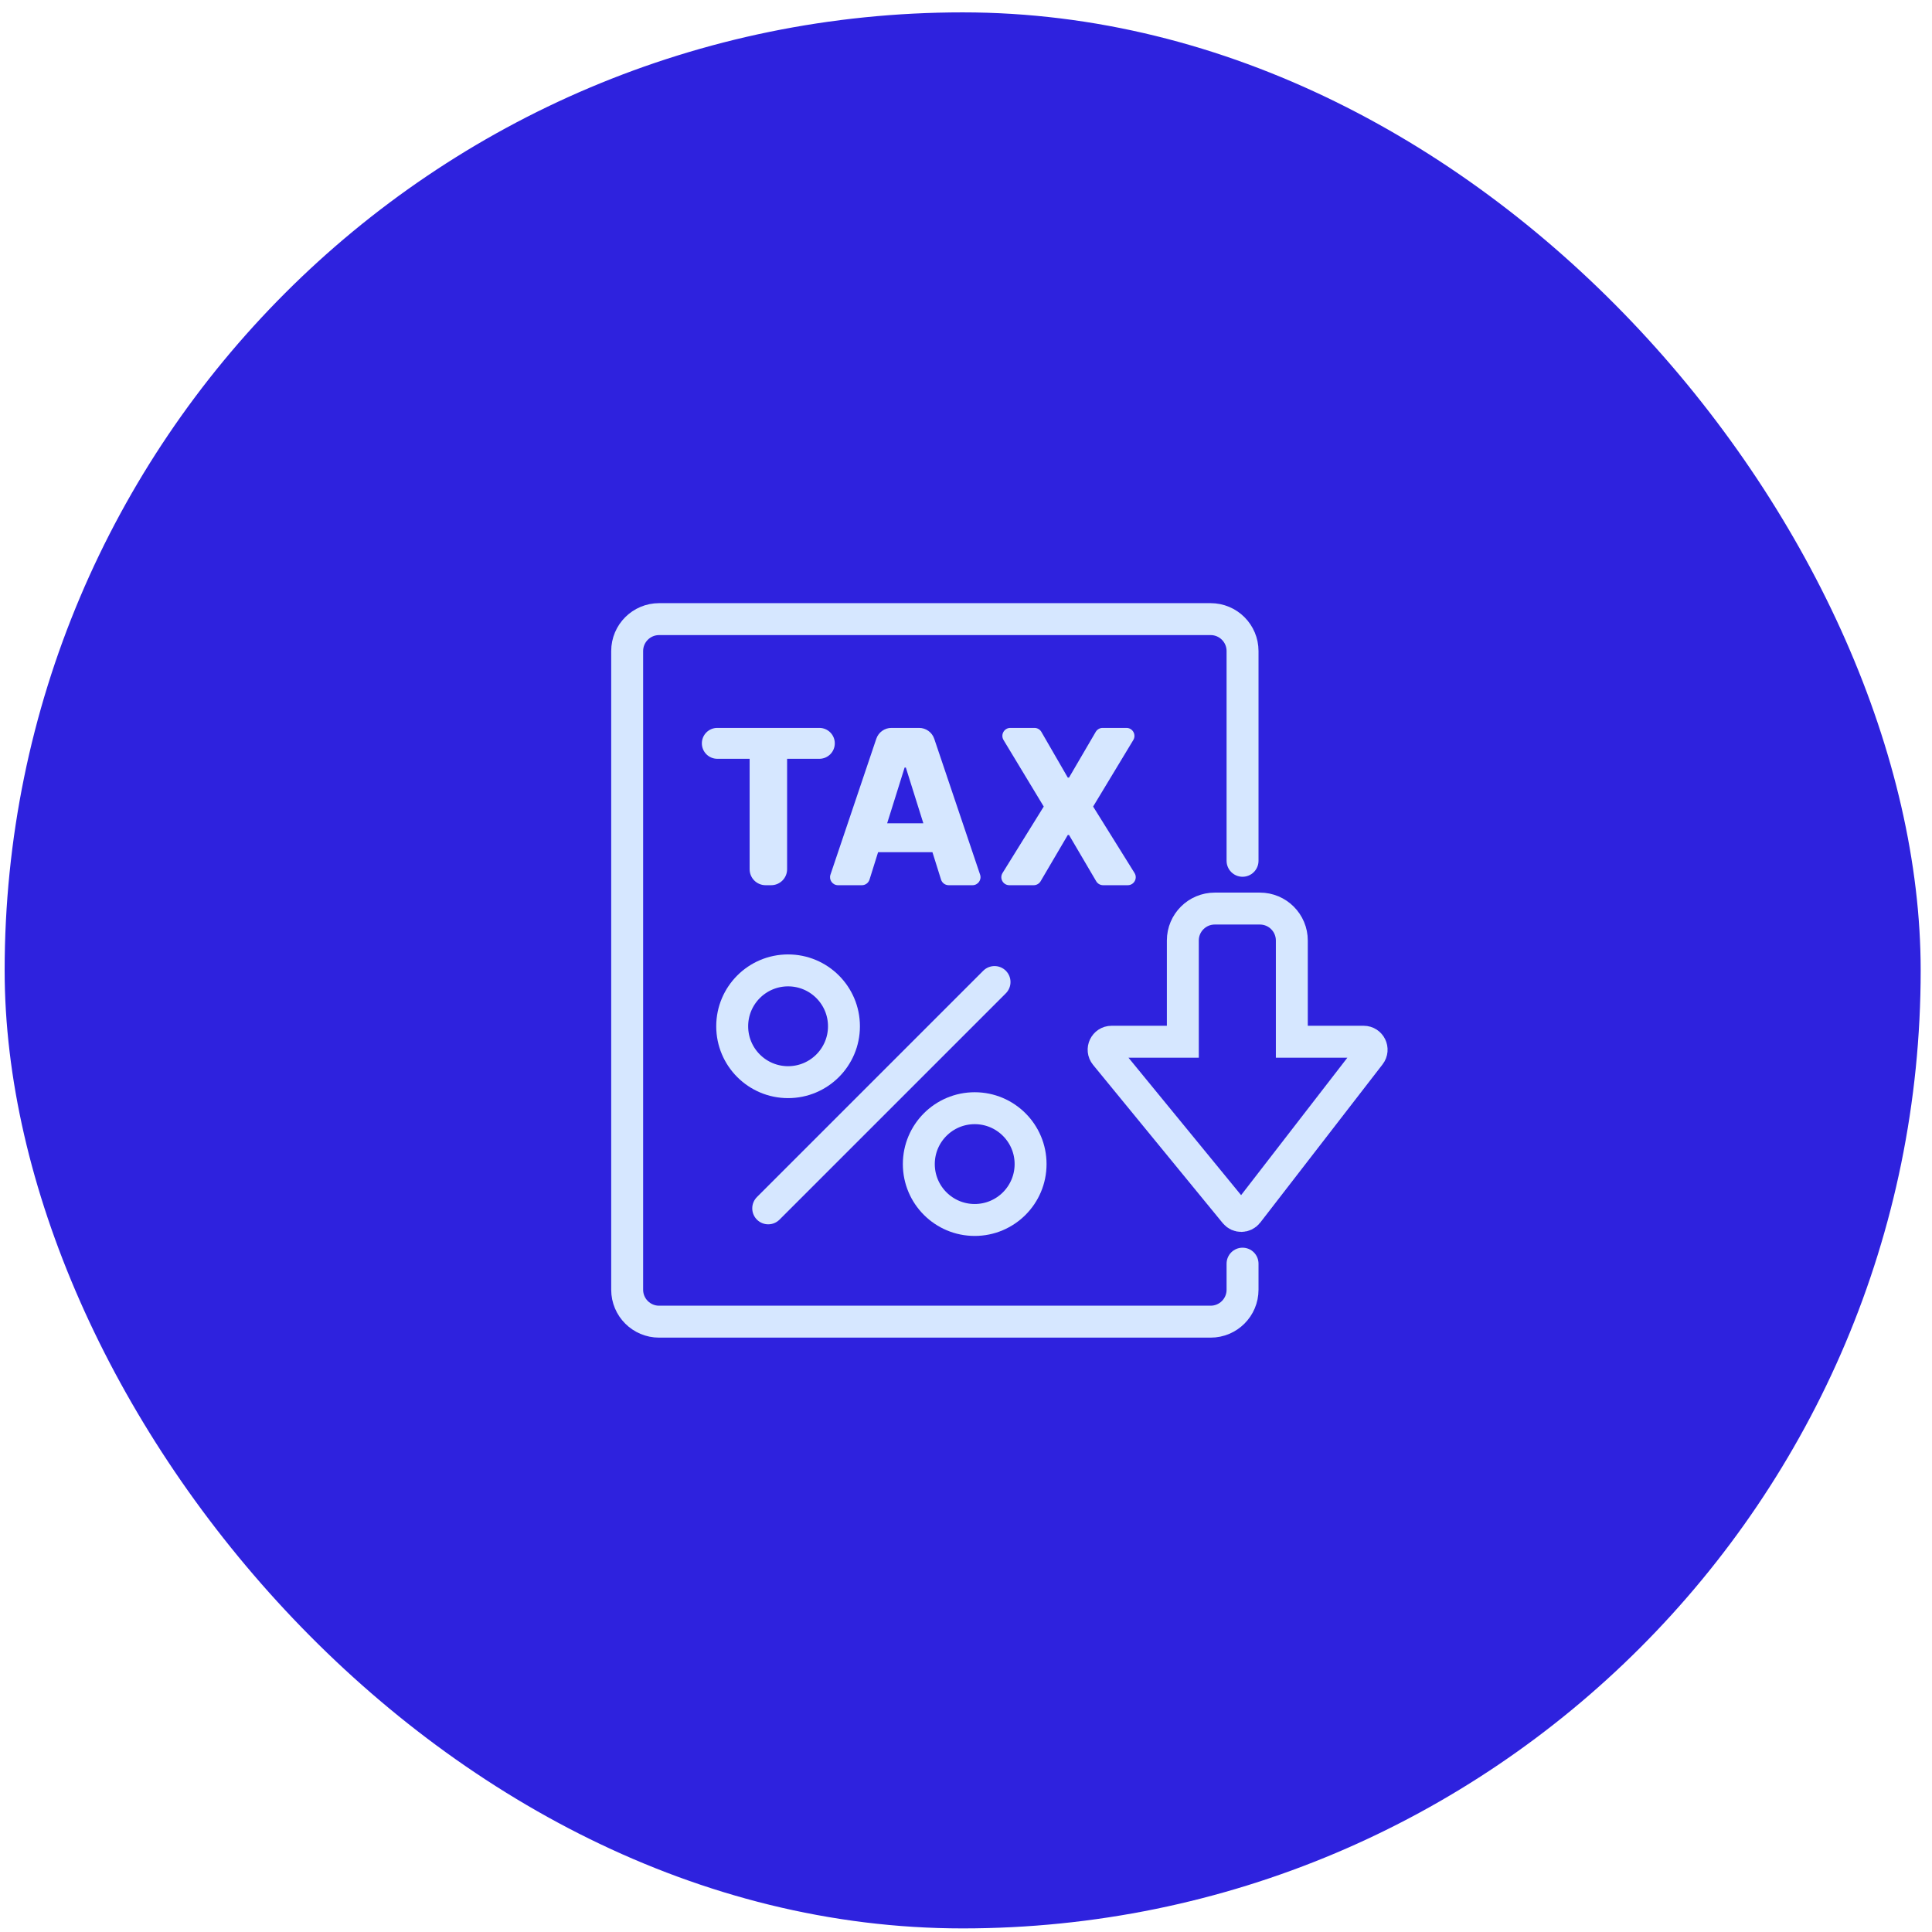 <svg width="121" height="121" viewBox="0 0 121 121" fill="none" xmlns="http://www.w3.org/2000/svg">
<rect x="0.291" y="0.775" width="120" height="120" rx="60" fill="#2E22DE"/>
<path d="M80.906 65.243H85.403C85.818 65.243 86.053 65.72 85.799 66.049L78.137 75.959C77.94 76.213 77.558 76.219 77.354 75.971L69.233 66.06C68.966 65.733 69.198 65.243 69.62 65.243H74.08V58.903C74.08 57.799 74.975 56.903 76.08 56.903H78.906C80.011 56.903 80.906 57.799 80.906 58.903V65.243Z" stroke="#D6E7FF" stroke-width="2"/>
<path d="M77.82 53.911V40.775C77.82 39.671 76.925 38.775 75.82 38.775H41.279C40.175 38.775 39.279 39.671 39.279 40.775V80.775C39.279 81.88 40.175 82.775 41.279 82.775H75.82C76.925 82.775 77.82 81.88 77.82 80.775V79.142" stroke="#D6E7FF" stroke-width="2" stroke-linecap="round"/>
<path d="M62.287 61.504L48.113 75.678" stroke="#D6E7FF" stroke-width="2" stroke-linecap="round" stroke-linejoin="round"/>
<circle cx="49.357" cy="64.275" r="3.5" stroke="#D6E7FF" stroke-width="2"/>
<circle cx="61.045" cy="72.906" r="3.5" stroke="#D6E7FF" stroke-width="2"/>
<path d="M51.316 45.588C51.85 45.588 52.283 46.021 52.283 46.555C52.283 47.089 51.85 47.523 51.316 47.523H49.296V54.44C49.296 54.992 48.848 55.44 48.296 55.44H47.949C47.397 55.44 46.949 54.992 46.949 54.44V47.523H44.924C44.39 47.522 43.957 47.089 43.957 46.555C43.957 46.021 44.39 45.588 44.924 45.588H51.316ZM57.563 45.588C57.992 45.588 58.373 45.862 58.511 46.269L61.383 54.779C61.492 55.103 61.251 55.439 60.909 55.44H59.413C59.195 55.439 59.002 55.297 58.937 55.089L58.398 53.371H54.995L54.457 55.089C54.392 55.297 54.198 55.44 53.98 55.44H52.484C52.142 55.44 51.901 55.103 52.011 54.779L54.882 46.269C55.019 45.862 55.401 45.588 55.83 45.588H57.563ZM64.787 45.588C64.966 45.588 65.131 45.683 65.221 45.838L66.875 48.7H66.952L68.625 45.836C68.715 45.683 68.879 45.588 69.057 45.588H70.549C70.938 45.588 71.178 46.014 70.978 46.347L68.462 50.514L71.055 54.675C71.262 55.008 71.023 55.439 70.631 55.44H69.085C68.908 55.439 68.744 55.345 68.654 55.192L66.952 52.294H66.875L65.173 55.192C65.083 55.345 64.918 55.44 64.741 55.44H63.213C62.821 55.439 62.582 55.009 62.788 54.676L65.369 50.514L62.851 46.347C62.649 46.014 62.889 45.588 63.278 45.588H64.787ZM55.562 51.562H57.829L56.732 48.07H56.656L55.562 51.562Z" fill="#D6E7FF"/>
</svg>
